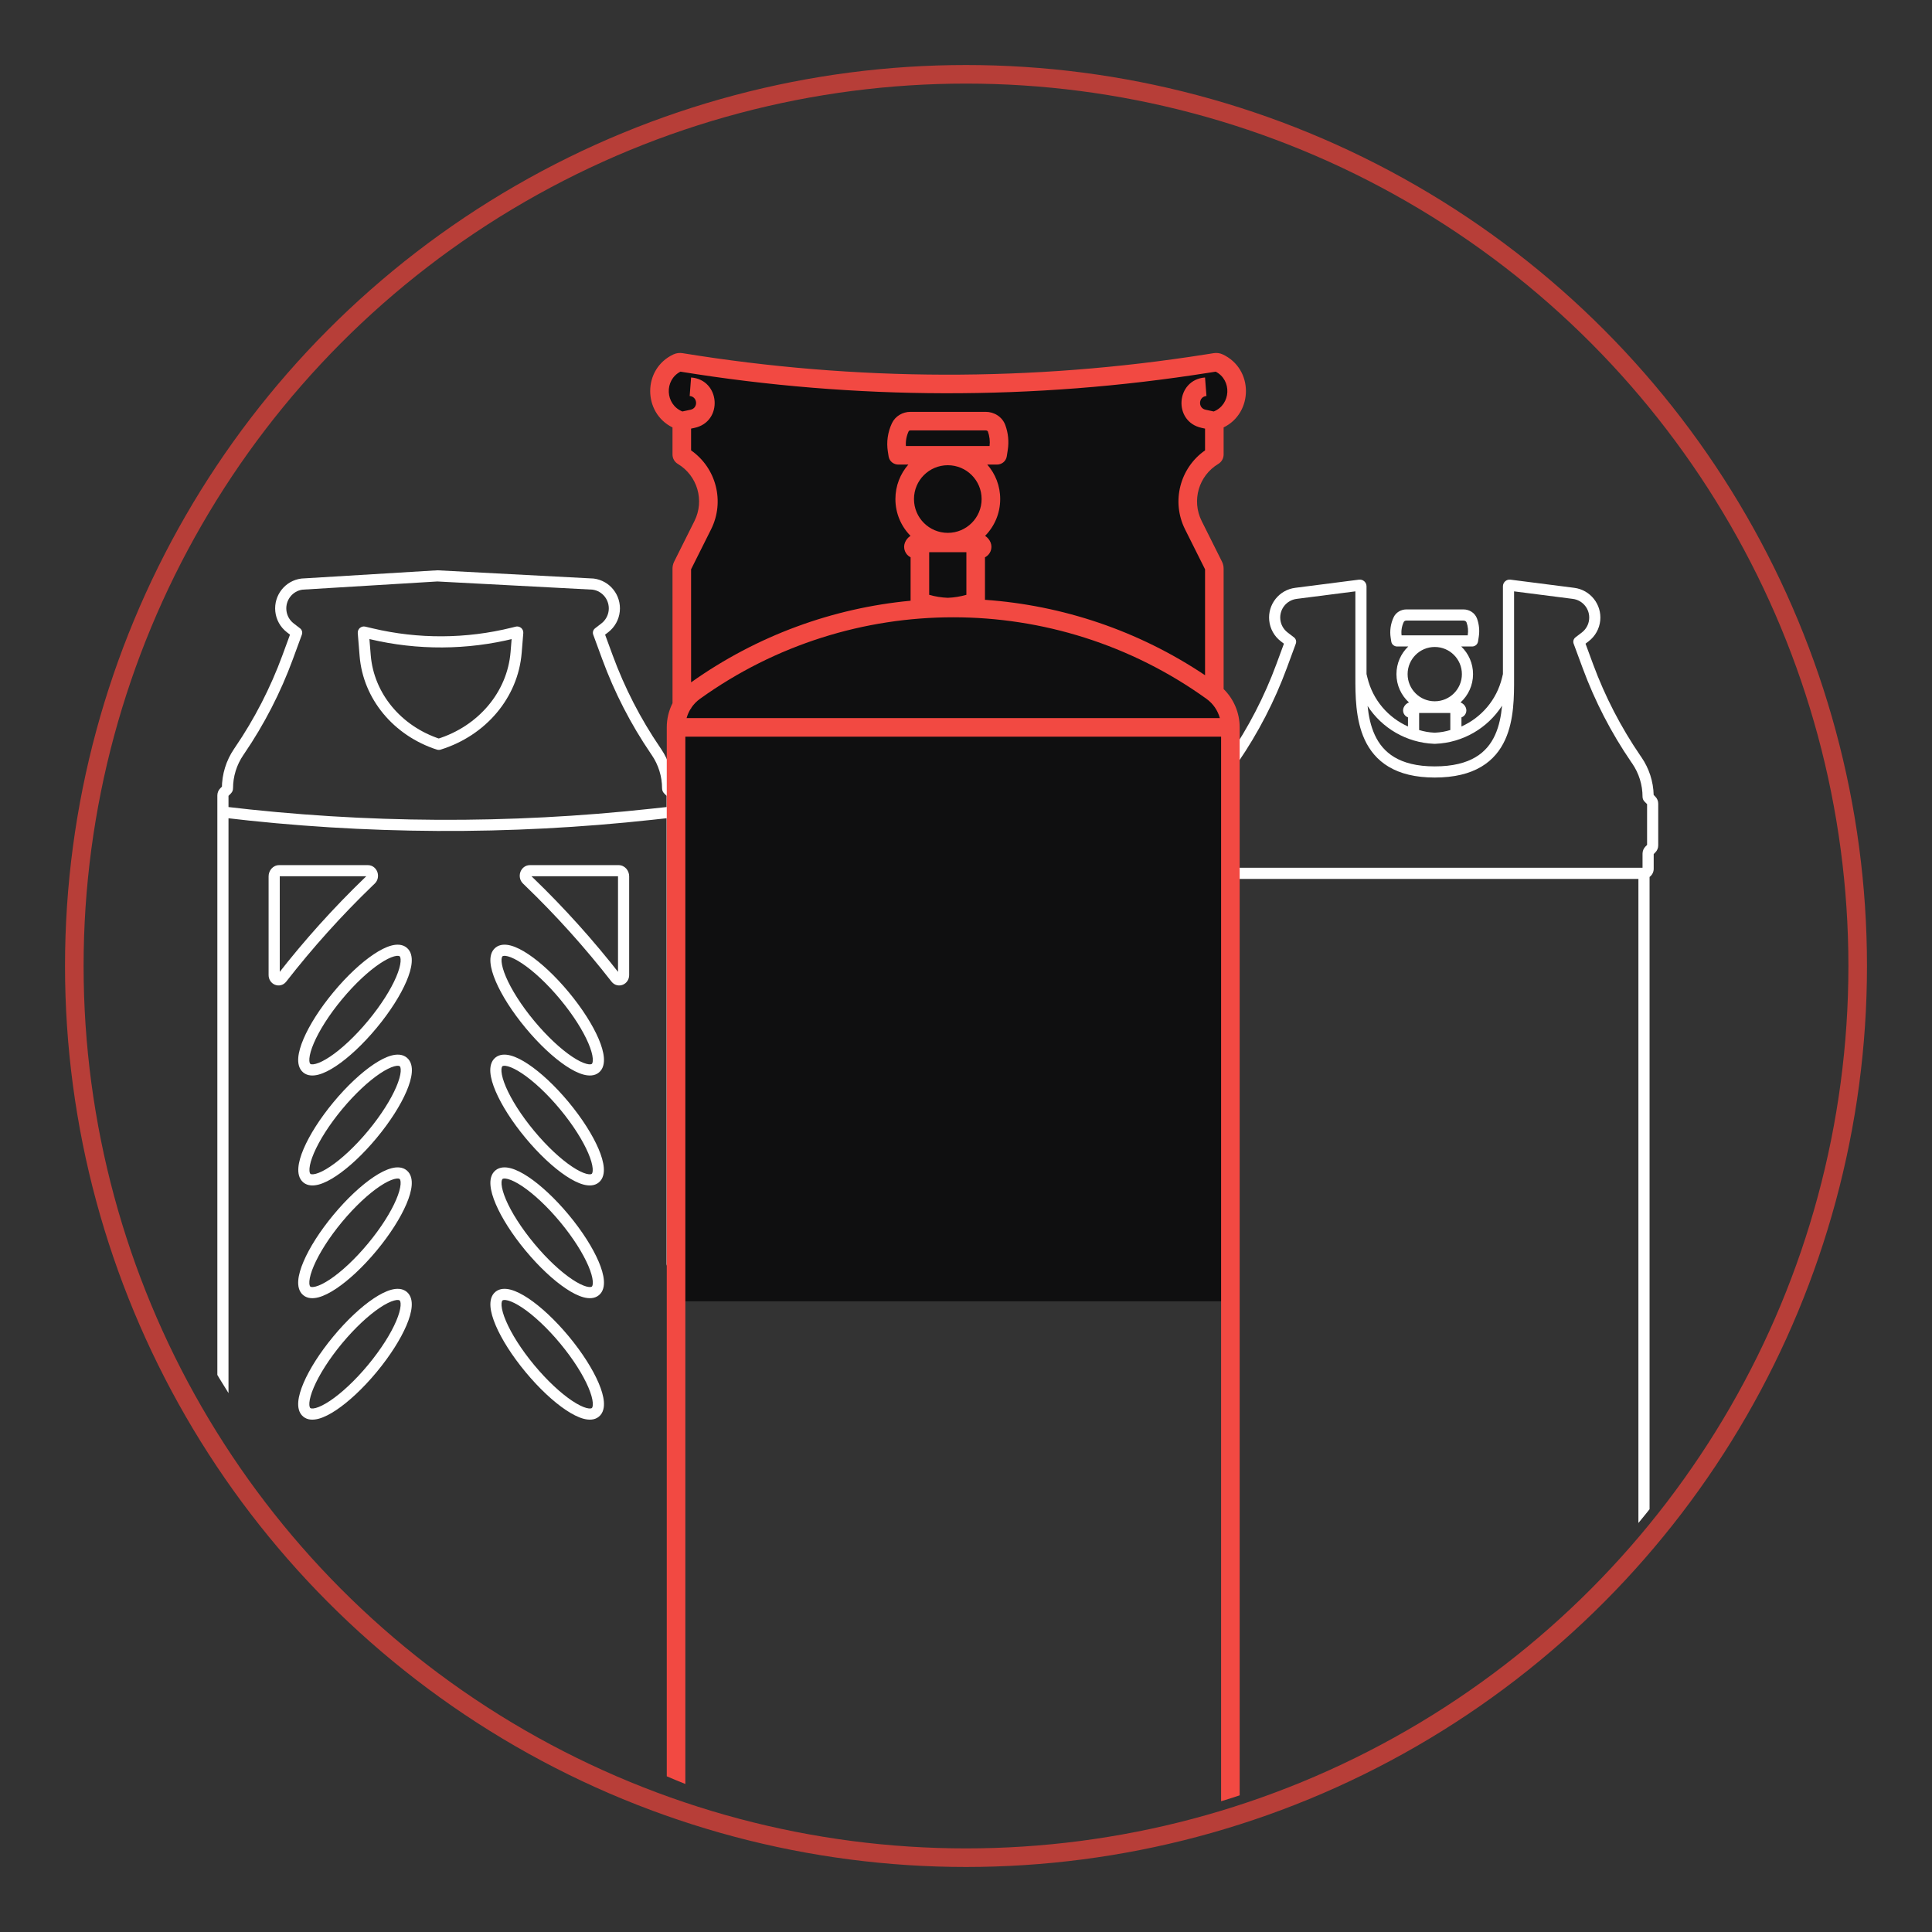 <svg width="104" height="104" viewBox="0 0 104 104" fill="none" xmlns="http://www.w3.org/2000/svg">
<rect x="0" y="0" width="104" height="104" fill="#333333" stroke="none"/>
<circle cx="52" cy="52" r="48" stroke="#B73E38"/>
<g clip-path="url(#clip0_2751_1750)">
<path d="M36.183 43.712V42.818C36.183 42.752 36.157 42.69 36.111 42.644L35.959 42.491C35.946 42.478 35.939 42.46 35.939 42.441C35.939 41.74 35.728 41.056 35.334 40.478L35.281 40.4C34.218 38.84 33.351 37.153 32.699 35.379L32.215 34.061L32.56 33.794C32.846 33.572 33.029 33.242 33.065 32.881C33.136 32.171 32.631 31.533 31.928 31.442L23.542 31L16.255 31.442C15.551 31.533 15.047 32.171 15.118 32.881C15.154 33.242 15.336 33.572 15.623 33.794L15.968 34.061L15.484 35.379C14.832 37.153 13.965 38.84 12.902 40.4L12.849 40.478C12.455 41.056 12.244 41.74 12.244 42.441C12.244 42.46 12.237 42.478 12.224 42.491L12.072 42.644C12.026 42.69 12 42.752 12 42.818V43.712M36.183 43.712V68.03M36.183 43.712L35.097 43.83C27.419 44.67 19.67 44.63 12 43.712M12 43.712L12 85" stroke="white" stroke-width="0.6" stroke-linecap="round" stroke-linejoin="round"/>
<path d="M19.964 47.348L20.172 47.564V47.564L19.964 47.348ZM19.84 47.467L19.632 47.251V47.251L19.84 47.467ZM15.171 52.657L15.407 52.842L15.407 52.842L15.171 52.657ZM20.039 55.145L19.808 54.954L20.039 55.145ZM16.513 57.5L16.705 57.269H16.705L16.513 57.5ZM18.179 53.601L18.409 53.793H18.409L18.179 53.601ZM21.71 57.165L21.901 56.934H21.901L21.71 57.165ZM20.044 61.064L19.814 60.873L20.044 61.064ZM16.519 63.419L16.327 63.65H16.327L16.519 63.419ZM26.854 57.165L26.662 56.934L26.854 57.165ZM28.519 61.064L28.75 60.873L28.519 61.064ZM30.379 59.52L30.148 59.711L30.379 59.52ZM26.859 51.247L27.051 51.477L26.859 51.247ZM28.524 55.145L28.755 54.954L28.524 55.145ZM30.385 53.601L30.154 53.793V53.793L30.385 53.601ZM32.05 57.5L31.858 57.269L32.05 57.5ZM20.039 67.133L20.27 67.325L20.039 67.133ZM21.704 63.234L21.896 63.003H21.896L21.704 63.234ZM18.178 65.589L17.948 65.397H17.948L18.178 65.589ZM21.704 69.772L21.896 69.541L21.704 69.772ZM20.039 73.671L20.27 73.863L20.039 73.671ZM18.178 72.127L17.948 71.935H17.948L18.178 72.127ZM28.524 67.133L28.294 67.325L28.524 67.133ZM26.859 63.234L26.668 63.003L26.859 63.234ZM30.385 65.589L30.616 65.397L30.385 65.589ZM26.859 69.772L27.051 70.003L26.859 69.772ZM28.524 73.671L28.294 73.863L28.524 73.671ZM30.385 72.127L30.616 71.935L30.385 72.127ZM33.156 52.658L32.919 52.842V52.842L33.156 52.658ZM28.486 47.467L28.695 47.251L28.695 47.251L28.486 47.467ZM28.363 47.348L28.155 47.564L28.155 47.564L28.363 47.348ZM19.802 46.57H15.03V47.17H19.802V46.57ZM20.172 47.564C20.354 47.389 20.381 47.142 20.317 46.951C20.252 46.76 20.073 46.57 19.802 46.57V47.17C19.796 47.17 19.788 47.169 19.779 47.166C19.77 47.163 19.763 47.158 19.758 47.154C19.749 47.147 19.748 47.141 19.748 47.143C19.749 47.145 19.749 47.145 19.749 47.144C19.75 47.141 19.752 47.136 19.756 47.132L20.172 47.564ZM20.048 47.683L20.172 47.564L19.756 47.132L19.632 47.251L20.048 47.683ZM15.407 52.842C16.842 51.002 18.393 49.278 20.048 47.683L19.632 47.251C17.956 48.866 16.386 50.611 14.934 52.473L15.407 52.842ZM14.459 52.488C14.459 52.728 14.598 52.926 14.797 53.008C15.001 53.093 15.25 53.044 15.407 52.842L14.934 52.473C14.937 52.469 14.95 52.456 14.973 52.451C14.994 52.445 15.013 52.448 15.026 52.454C15.039 52.459 15.048 52.467 15.053 52.475C15.059 52.484 15.059 52.49 15.059 52.488H14.459ZM14.459 47.171V52.488H15.059V47.171H14.459ZM15.03 46.57C14.687 46.57 14.459 46.869 14.459 47.171H15.059C15.059 47.161 15.062 47.158 15.061 47.159C15.06 47.16 15.057 47.163 15.052 47.165C15.046 47.168 15.038 47.17 15.03 47.17V46.57ZM20.27 55.337C21 54.458 21.562 53.565 21.878 52.826C22.035 52.459 22.138 52.113 22.161 51.817C22.184 51.531 22.137 51.216 21.896 51.016L21.513 51.477C21.528 51.49 21.581 51.554 21.563 51.769C21.547 51.974 21.47 52.253 21.326 52.591C21.039 53.263 20.512 54.106 19.808 54.954L20.27 55.337ZM16.322 57.731C16.563 57.931 16.881 57.92 17.158 57.844C17.445 57.767 17.765 57.602 18.098 57.38C18.766 56.934 19.54 56.216 20.27 55.337L19.808 54.954C19.105 55.801 18.372 56.475 17.765 56.881C17.459 57.085 17.2 57.212 17.001 57.265C16.792 57.322 16.721 57.282 16.705 57.269L16.322 57.731ZM17.948 53.41C17.218 54.289 16.655 55.181 16.34 55.92C16.183 56.288 16.08 56.634 16.056 56.93C16.033 57.216 16.081 57.531 16.322 57.731L16.705 57.269C16.689 57.256 16.637 57.193 16.654 56.978C16.671 56.773 16.747 56.494 16.892 56.156C17.179 55.484 17.706 54.64 18.409 53.793L17.948 53.41ZM21.896 51.016C21.655 50.816 21.337 50.827 21.06 50.902C20.773 50.98 20.452 51.145 20.12 51.367C19.451 51.813 18.678 52.53 17.948 53.41L18.409 53.793C19.113 52.945 19.845 52.272 20.453 51.866C20.759 51.662 21.018 51.535 21.217 51.481C21.425 51.425 21.497 51.465 21.513 51.477L21.896 51.016ZM21.518 57.396C21.534 57.409 21.586 57.472 21.569 57.688C21.552 57.893 21.476 58.171 21.331 58.509C21.044 59.181 20.517 60.025 19.814 60.873L20.275 61.256C21.005 60.377 21.568 59.484 21.883 58.745C22.04 58.377 22.143 58.032 22.167 57.736C22.19 57.45 22.143 57.135 21.901 56.934L21.518 57.396ZM18.415 59.711C19.119 58.864 19.851 58.191 20.458 57.785C20.764 57.581 21.024 57.454 21.222 57.4C21.431 57.343 21.503 57.383 21.518 57.396L21.901 56.934C21.66 56.734 21.342 56.746 21.065 56.821C20.779 56.899 20.458 57.064 20.125 57.286C19.457 57.732 18.683 58.449 17.953 59.328L18.415 59.711ZM16.71 63.188C16.695 63.175 16.643 63.112 16.66 62.896C16.676 62.691 16.753 62.413 16.897 62.075C17.184 61.403 17.711 60.559 18.415 59.711L17.953 59.328C17.223 60.208 16.661 61.1 16.345 61.839C16.188 62.207 16.085 62.553 16.062 62.849C16.039 63.134 16.086 63.449 16.327 63.65L16.71 63.188ZM19.814 60.873C19.11 61.72 18.378 62.394 17.77 62.799C17.465 63.004 17.205 63.13 17.006 63.184C16.798 63.241 16.726 63.201 16.71 63.188L16.327 63.65C16.569 63.85 16.887 63.838 17.163 63.763C17.45 63.685 17.771 63.52 18.103 63.298C18.772 62.852 19.546 62.135 20.275 61.256L19.814 60.873ZM26.662 56.934C26.421 57.135 26.374 57.45 26.396 57.736C26.42 58.032 26.523 58.377 26.68 58.745C26.996 59.484 27.558 60.377 28.288 61.256L28.75 60.873C28.046 60.025 27.519 59.181 27.232 58.509C27.088 58.171 27.011 57.893 26.995 57.688C26.977 57.472 27.03 57.409 27.045 57.396L26.662 56.934ZM30.61 59.328C29.88 58.449 29.106 57.732 28.438 57.286C28.106 57.064 27.785 56.899 27.498 56.821C27.221 56.746 26.903 56.734 26.662 56.934L27.045 57.396C27.061 57.383 27.133 57.343 27.341 57.4C27.54 57.454 27.799 57.581 28.105 57.785C28.713 58.191 29.445 58.864 30.148 59.711L30.61 59.328ZM32.236 63.65C32.477 63.449 32.525 63.134 32.502 62.849C32.478 62.553 32.375 62.207 32.218 61.839C31.902 61.1 31.34 60.208 30.61 59.328L30.148 59.711C30.852 60.559 31.379 61.403 31.666 62.075C31.811 62.413 31.887 62.691 31.904 62.896C31.921 63.112 31.869 63.175 31.853 63.188L32.236 63.65ZM28.288 61.256C29.018 62.135 29.792 62.852 30.46 63.298C30.792 63.52 31.113 63.685 31.4 63.763C31.677 63.838 31.995 63.85 32.236 63.65L31.853 63.188C31.837 63.201 31.765 63.241 31.557 63.184C31.358 63.13 31.099 63.004 30.793 62.799C30.185 62.394 29.453 61.72 28.75 60.873L28.288 61.256ZM26.668 51.016C26.426 51.216 26.379 51.531 26.402 51.817C26.426 52.113 26.529 52.459 26.686 52.826C27.001 53.565 27.564 54.458 28.294 55.337L28.755 54.954C28.052 54.106 27.525 53.263 27.238 52.591C27.093 52.253 27.017 51.974 27 51.769C26.983 51.554 27.035 51.49 27.051 51.477L26.668 51.016ZM30.616 53.41C29.886 52.53 29.112 51.813 28.444 51.367C28.111 51.145 27.79 50.98 27.504 50.902C27.227 50.827 26.909 50.816 26.668 51.016L27.051 51.477C27.066 51.465 27.138 51.425 27.347 51.481C27.545 51.535 27.805 51.662 28.11 51.866C28.718 52.272 29.451 52.945 30.154 53.793L30.616 53.41ZM32.242 57.731C32.483 57.531 32.53 57.216 32.507 56.93C32.484 56.634 32.381 56.288 32.224 55.92C31.908 55.181 31.346 54.289 30.616 53.41L30.154 53.793C30.858 54.64 31.385 55.484 31.672 56.156C31.816 56.494 31.893 56.773 31.909 56.978C31.926 57.193 31.874 57.256 31.858 57.269L32.242 57.731ZM28.294 55.337C29.023 56.216 29.797 56.934 30.465 57.38C30.798 57.602 31.119 57.767 31.405 57.844C31.682 57.92 32.001 57.931 32.242 57.731L31.858 57.269C31.843 57.282 31.771 57.322 31.563 57.265C31.364 57.212 31.104 57.085 30.799 56.881C30.191 56.475 29.459 55.801 28.755 54.954L28.294 55.337ZM20.27 67.325C21 66.445 21.562 65.553 21.878 64.814C22.035 64.446 22.138 64.1 22.161 63.804C22.184 63.518 22.137 63.203 21.896 63.003L21.513 63.465C21.528 63.478 21.581 63.541 21.563 63.757C21.547 63.962 21.47 64.24 21.326 64.578C21.039 65.25 20.512 66.094 19.808 66.941L20.27 67.325ZM16.322 69.718C16.563 69.919 16.881 69.907 17.158 69.832C17.444 69.754 17.765 69.589 18.098 69.367C18.766 68.921 19.54 68.204 20.27 67.325L19.808 66.941C19.105 67.789 18.372 68.462 17.765 68.868C17.459 69.072 17.199 69.199 17.001 69.253C16.792 69.309 16.721 69.27 16.705 69.257L16.322 69.718ZM17.948 65.397C17.218 66.276 16.655 67.169 16.34 67.908C16.183 68.275 16.08 68.621 16.056 68.917C16.033 69.203 16.08 69.518 16.322 69.718L16.705 69.257C16.689 69.244 16.637 69.18 16.654 68.965C16.671 68.76 16.747 68.481 16.892 68.144C17.179 67.471 17.706 66.628 18.409 65.78L17.948 65.397ZM21.896 63.003C21.655 62.803 21.336 62.815 21.06 62.89C20.773 62.968 20.452 63.132 20.12 63.354C19.451 63.801 18.677 64.518 17.948 65.397L18.409 65.78C19.113 64.933 19.845 64.259 20.453 63.853C20.758 63.649 21.018 63.523 21.217 63.469C21.425 63.412 21.497 63.452 21.513 63.465L21.896 63.003ZM21.513 70.003C21.528 70.016 21.581 70.079 21.563 70.295C21.547 70.5 21.47 70.778 21.326 71.116C21.039 71.788 20.512 72.632 19.808 73.48L20.27 73.863C21 72.983 21.562 72.091 21.878 71.352C22.035 70.984 22.138 70.638 22.161 70.342C22.184 70.056 22.137 69.742 21.896 69.541L21.513 70.003ZM18.409 72.318C19.113 71.471 19.845 70.797 20.453 70.391C20.758 70.187 21.018 70.061 21.217 70.007C21.425 69.95 21.497 69.99 21.513 70.003L21.896 69.541C21.655 69.341 21.336 69.353 21.06 69.428C20.773 69.506 20.452 69.671 20.12 69.892C19.451 70.339 18.677 71.056 17.948 71.935L18.409 72.318ZM16.705 75.795C16.689 75.782 16.637 75.719 16.654 75.503C16.671 75.298 16.747 75.02 16.892 74.682C17.179 74.009 17.706 73.166 18.409 72.318L17.948 71.935C17.218 72.814 16.655 73.707 16.34 74.446C16.183 74.814 16.08 75.159 16.056 75.455C16.033 75.741 16.08 76.056 16.322 76.256L16.705 75.795ZM19.808 73.48C19.105 74.327 18.372 75 17.765 75.406C17.459 75.61 17.199 75.737 17.001 75.791C16.792 75.847 16.721 75.808 16.705 75.795L16.322 76.256C16.563 76.457 16.881 76.445 17.158 76.37C17.444 76.292 17.765 76.127 18.098 75.905C18.766 75.459 19.54 74.742 20.27 73.863L19.808 73.48ZM28.755 66.941C28.052 66.094 27.525 65.25 27.238 64.578C27.093 64.24 27.017 63.962 27 63.757C26.983 63.541 27.035 63.478 27.051 63.465L26.668 63.003C26.427 63.203 26.379 63.518 26.402 63.804C26.426 64.1 26.529 64.446 26.686 64.814C27.001 65.553 27.564 66.445 28.294 67.325L28.755 66.941ZM31.859 69.257C31.843 69.27 31.771 69.309 31.563 69.253C31.364 69.199 31.105 69.072 30.799 68.868C30.191 68.462 29.459 67.789 28.755 66.941L28.294 67.325C29.024 68.204 29.797 68.921 30.466 69.367C30.798 69.589 31.119 69.754 31.406 69.832C31.683 69.907 32.001 69.919 32.242 69.718L31.859 69.257ZM30.154 65.78C30.858 66.628 31.385 67.471 31.672 68.144C31.816 68.481 31.893 68.76 31.909 68.965C31.927 69.18 31.874 69.244 31.859 69.257L32.242 69.718C32.483 69.518 32.53 69.203 32.507 68.917C32.484 68.621 32.381 68.275 32.224 67.908C31.908 67.169 31.346 66.276 30.616 65.397L30.154 65.78ZM27.051 63.465C27.067 63.452 27.138 63.412 27.347 63.469C27.546 63.523 27.805 63.649 28.111 63.853C28.718 64.259 29.451 64.933 30.154 65.78L30.616 65.397C29.886 64.518 29.112 63.801 28.444 63.354C28.111 63.132 27.791 62.968 27.504 62.89C27.227 62.815 26.909 62.803 26.668 63.003L27.051 63.465ZM26.668 69.541C26.427 69.742 26.379 70.056 26.402 70.342C26.426 70.638 26.529 70.984 26.686 71.352C27.001 72.091 27.564 72.983 28.294 73.863L28.755 73.48C28.052 72.632 27.525 71.788 27.238 71.116C27.093 70.778 27.017 70.5 27 70.295C26.983 70.079 27.035 70.016 27.051 70.003L26.668 69.541ZM30.616 71.935C29.886 71.056 29.112 70.339 28.444 69.892C28.111 69.671 27.791 69.506 27.504 69.428C27.227 69.353 26.909 69.341 26.668 69.541L27.051 70.003C27.067 69.99 27.138 69.95 27.347 70.007C27.546 70.061 27.805 70.187 28.111 70.391C28.718 70.797 29.451 71.471 30.154 72.318L30.616 71.935ZM32.242 76.256C32.483 76.056 32.53 75.741 32.507 75.455C32.484 75.159 32.381 74.814 32.224 74.446C31.908 73.707 31.346 72.814 30.616 71.935L30.154 72.318C30.858 73.166 31.385 74.009 31.672 74.682C31.816 75.02 31.893 75.298 31.909 75.503C31.927 75.719 31.874 75.782 31.859 75.795L32.242 76.256ZM28.294 73.863C29.024 74.742 29.797 75.459 30.466 75.905C30.798 76.127 31.119 76.292 31.406 76.37C31.683 76.445 32.001 76.457 32.242 76.256L31.859 75.795C31.843 75.808 31.771 75.847 31.563 75.791C31.364 75.737 31.105 75.61 30.799 75.406C30.191 75 29.459 74.327 28.755 73.48L28.294 73.863ZM33.296 46.57H28.524V47.17H33.296V46.57ZM33.868 47.171C33.868 46.869 33.64 46.57 33.296 46.57V47.17C33.288 47.17 33.281 47.168 33.275 47.166C33.269 47.163 33.266 47.16 33.266 47.159C33.264 47.158 33.268 47.161 33.268 47.171H33.868ZM33.868 52.488V47.171H33.268V52.488H33.868ZM32.919 52.842C33.077 53.044 33.325 53.093 33.529 53.008C33.728 52.926 33.868 52.728 33.868 52.488H33.268C33.268 52.49 33.267 52.485 33.273 52.475C33.279 52.467 33.288 52.459 33.301 52.454C33.314 52.448 33.333 52.446 33.354 52.451C33.376 52.456 33.389 52.469 33.393 52.473L32.919 52.842ZM28.278 47.683C29.934 49.278 31.485 51.002 32.919 52.842L33.393 52.473C31.941 50.611 30.371 48.866 28.695 47.251L28.278 47.683ZM28.155 47.564L28.278 47.683L28.695 47.251L28.571 47.132L28.155 47.564ZM28.524 46.57C28.253 46.57 28.074 46.76 28.009 46.951C27.945 47.142 27.972 47.389 28.155 47.564L28.571 47.132C28.575 47.136 28.577 47.141 28.578 47.144C28.578 47.146 28.578 47.145 28.578 47.143C28.579 47.141 28.578 47.147 28.568 47.154C28.563 47.158 28.556 47.163 28.548 47.166C28.539 47.169 28.53 47.17 28.524 47.17V46.57Z" fill="white"/>
<path d="M19.596 34.024L19.991 34.117C22.496 34.711 25.125 34.697 27.623 34.076L27.832 34.024C27.852 34.019 27.871 34.034 27.87 34.053L27.783 35.123C27.598 37.397 25.957 39.346 23.622 40.068C23.617 40.069 23.612 40.069 23.607 40.067C21.385 39.344 19.836 37.472 19.658 35.296L19.557 34.054C19.556 34.034 19.575 34.019 19.596 34.024Z" stroke="white" stroke-width="0.6" stroke-linecap="round" stroke-linejoin="round"/>
<path fill-rule="evenodd" clip-rule="evenodd" d="M73.56 31.561C73.56 31.343 73.369 31.175 73.154 31.203L69.721 31.643C68.856 31.754 68.236 32.534 68.323 33.402C68.367 33.844 68.591 34.248 68.944 34.519L69.114 34.65L68.706 35.756C68.062 37.498 67.206 39.155 66.156 40.688L66.102 40.765C65.692 41.364 65.465 42.068 65.446 42.792L65.36 42.879C65.257 42.981 65.2 43.119 65.2 43.264V45.505C65.2 45.65 65.257 45.788 65.36 45.89L65.445 45.975V46.767C65.445 46.888 65.484 47 65.551 47.091V50.837C65.551 51.003 65.685 51.137 65.851 51.137C66.017 51.137 66.151 51.003 66.151 50.837V47.312H77.231H88.196V85.5C88.196 85.666 88.33 85.8 88.496 85.8C88.661 85.8 88.796 85.666 88.796 85.5V47.207C88.931 47.108 89.019 46.948 89.019 46.767V45.975L89.103 45.89C89.206 45.788 89.263 45.65 89.263 45.505V43.264C89.263 43.119 89.206 42.981 89.103 42.879L89.017 42.792C88.999 42.068 88.771 41.364 88.361 40.765L88.307 40.688C87.257 39.155 86.401 37.498 85.757 35.756L85.349 34.65L85.519 34.519C85.872 34.248 86.096 33.844 86.141 33.402C86.227 32.534 85.607 31.754 84.742 31.643L81.309 31.203C81.094 31.175 80.903 31.343 80.903 31.561V36.283L80.855 36.483C80.562 37.69 79.73 38.632 78.671 39.106L78.671 38.617C78.875 38.544 78.993 38.311 78.906 38.093C78.853 37.961 78.748 37.861 78.62 37.813C79.034 37.436 79.294 36.892 79.294 36.289C79.294 35.704 79.05 35.176 78.659 34.801H79.245C79.383 34.801 79.535 34.706 79.563 34.531L79.603 34.272C79.654 33.944 79.621 33.609 79.507 33.295C79.395 32.989 79.093 32.805 78.779 32.805L75.707 32.805C75.422 32.805 75.146 32.96 75.02 33.227C74.858 33.574 74.802 33.956 74.861 34.332L74.892 34.533C74.919 34.707 75.07 34.801 75.207 34.801H75.806C75.415 35.176 75.171 35.704 75.171 36.289C75.171 36.892 75.431 37.435 75.844 37.812C75.716 37.86 75.61 37.961 75.557 38.093C75.47 38.311 75.588 38.544 75.792 38.617L75.792 39.106C74.733 38.632 73.901 37.69 73.609 36.483L73.56 36.283V31.561ZM88.418 46.712V45.952C88.418 45.808 88.476 45.669 88.578 45.567L88.663 45.482V43.287L88.527 43.151C88.457 43.081 88.418 42.987 88.418 42.889C88.418 42.252 88.226 41.63 87.866 41.104L87.812 41.027C86.734 39.453 85.855 37.753 85.195 35.963L84.71 34.651C84.664 34.528 84.704 34.389 84.808 34.309L85.154 34.044C85.375 33.874 85.516 33.62 85.543 33.343C85.598 32.797 85.209 32.308 84.665 32.238L81.503 31.833V36.319L81.503 36.502C81.505 37.467 81.508 38.752 81.025 39.814C80.763 40.39 80.357 40.907 79.732 41.277C79.11 41.646 78.294 41.855 77.231 41.855C76.184 41.855 75.375 41.645 74.756 41.277C74.135 40.907 73.727 40.391 73.461 39.816C72.958 38.727 72.959 37.404 72.96 36.428L72.96 36.319V31.833L69.798 32.238C69.254 32.308 68.865 32.797 68.92 33.343C68.947 33.62 69.088 33.874 69.309 34.044L69.655 34.309C69.759 34.389 69.799 34.528 69.753 34.651L69.269 35.963C68.608 37.753 67.729 39.453 66.651 41.027L66.597 41.104L66.35 40.935L66.597 41.104C66.237 41.63 66.045 42.252 66.045 42.889C66.045 42.987 66.006 43.081 65.936 43.151L65.8 43.287V45.482L65.885 45.567C65.987 45.669 66.045 45.808 66.045 45.952V46.712H77.231H88.418C88.418 46.712 88.418 46.712 88.418 46.712ZM77.222 40.04L77.175 40.038C75.723 39.976 74.396 39.206 73.617 38.002C73.673 38.546 73.784 39.084 74.006 39.564C74.229 40.047 74.562 40.463 75.063 40.761C75.567 41.061 76.263 41.255 77.231 41.255C78.216 41.255 78.92 41.061 79.426 40.761C79.93 40.463 80.26 40.047 80.479 39.566C80.7 39.081 80.806 38.536 80.857 37.986C80.078 39.199 78.745 39.977 77.284 40.038L77.241 40.04L77.231 40.04L77.222 40.04ZM78.071 39.297C77.809 39.379 77.535 39.427 77.255 39.439L77.231 39.44L77.202 39.439C76.924 39.426 76.652 39.378 76.392 39.297L76.392 38.381H77.231H78.071L78.071 39.297ZM75.707 33.405H78.779C78.869 33.405 78.927 33.457 78.943 33.501C79.023 33.72 79.046 33.952 79.01 34.179L79.007 34.201H75.448C75.417 33.958 75.457 33.71 75.564 33.483C75.581 33.446 75.631 33.405 75.707 33.405ZM77.233 34.827C76.426 34.827 75.772 35.482 75.772 36.289C75.772 37.096 76.426 37.75 77.233 37.75C78.04 37.75 78.694 37.096 78.694 36.289C78.694 35.482 78.04 34.827 77.233 34.827Z" fill="white"/>
<path d="M37.39 37.21C45.71 31.234 56.915 31.234 65.235 37.21C65.284 37.245 65.332 37.283 65.378 37.321L65.368 34.667V30.612C65.368 30.557 65.355 30.503 65.331 30.454L64.239 28.27C63.571 26.935 64.044 25.312 65.323 24.544C65.351 24.528 65.368 24.498 65.368 24.465V22.668C66.896 22.21 66.991 20.081 65.51 19.488L65.378 19.436C65.371 19.433 65.364 19.432 65.357 19.432L51.035 20.819L36.712 19.432C36.705 19.432 36.698 19.433 36.691 19.436L36.56 19.488C35.078 20.081 35.173 22.21 36.701 22.668V24.465C36.701 24.498 36.718 24.528 36.746 24.544C38.025 25.312 38.498 26.935 37.831 28.27L36.739 30.454C36.714 30.503 36.701 30.557 36.701 30.612V35.129L36.746 37.903C36.91 37.635 37.128 37.398 37.39 37.21Z" fill="#0F0F10"/>
<path d="M65.235 37.21C56.915 31.234 45.71 31.234 37.39 37.21C37.128 37.398 36.91 37.635 36.746 37.903C36.518 38.275 36.392 38.707 36.392 39.155L66.233 39.155C66.233 38.445 65.917 37.774 65.378 37.321C65.332 37.283 65.284 37.245 65.235 37.21Z" fill="#0F0F10"/>
<path d="M36.392 39.155V70.05H66.233V39.155L36.392 39.155Z" fill="#0F0F10"/>
<path fill-rule="evenodd" clip-rule="evenodd" d="M36.628 20.006C35.743 20.465 35.807 21.776 36.733 22.15L37.175 22.055C37.597 21.965 37.555 21.35 37.125 21.317L37.202 20.32C38.783 20.442 38.935 22.701 37.385 23.033L37.201 23.072V24.244C38.554 25.189 39.027 26.996 38.278 28.493L37.201 30.646L37.202 36.731C40.772 34.194 44.855 32.73 49.018 32.337L49.018 30.001C48.739 29.861 48.588 29.521 48.715 29.203C48.776 29.052 48.881 28.928 49.013 28.845C48.51 28.335 48.2 27.636 48.2 26.864C48.2 26.153 48.462 25.504 48.896 25.008H48.352C48.127 25.008 47.879 24.853 47.834 24.567L47.792 24.302C47.712 23.786 47.788 23.261 48.011 22.785C48.196 22.393 48.599 22.169 49.011 22.169H53.059C53.512 22.169 53.952 22.434 54.116 22.883C54.273 23.313 54.319 23.772 54.248 24.223L54.195 24.563C54.15 24.852 53.899 25.008 53.673 25.008H53.145C53.579 25.504 53.841 26.153 53.841 26.864C53.841 27.636 53.531 28.336 53.028 28.845C53.158 28.929 53.263 29.053 53.324 29.203C53.451 29.521 53.3 29.861 53.021 30.001L53.021 32.288C57.171 32.58 61.263 33.933 64.868 36.348V30.646L63.791 28.493C63.043 26.996 63.515 25.189 64.868 24.244V23.073L64.685 23.033C63.135 22.701 63.287 20.442 64.867 20.32L64.944 21.317C64.514 21.35 64.473 21.965 64.894 22.055L65.336 22.15C66.263 21.776 66.326 20.464 65.44 20.006L65.074 20.064C55.649 21.557 46.047 21.537 36.628 20.006ZM36.201 30.612L36.202 37.853C36.001 38.252 35.892 38.697 35.892 39.156V100.5C35.892 100.776 36.116 101 36.392 101C36.669 101 36.892 100.776 36.892 100.5V39.656L65.732 39.656V100.5C65.732 100.776 65.956 101 66.232 101C66.509 101 66.732 100.776 66.732 100.5V39.156C66.732 38.374 66.417 37.632 65.868 37.092V30.612C65.868 30.479 65.837 30.349 65.778 30.23L65.778 30.23L64.686 28.046C64.135 26.945 64.525 25.606 65.581 24.973C65.759 24.866 65.868 24.674 65.868 24.466V23.008C67.464 22.227 67.492 19.859 65.817 19.077C65.653 19 65.48 18.987 65.329 19.011L64.917 19.076C55.582 20.555 46.07 20.533 36.741 19.011C36.59 18.987 36.418 19 36.254 19.076C34.577 19.857 34.605 22.227 36.201 23.008V24.465C36.201 24.674 36.31 24.866 36.489 24.973C37.544 25.606 37.934 26.945 37.383 28.046L36.291 30.23L36.291 30.23C36.232 30.349 36.201 30.479 36.201 30.612V30.612ZM37.202 38.159L37.202 38.118C37.328 37.925 37.49 37.755 37.682 37.617C45.827 31.766 56.798 31.766 64.943 37.617C65.3 37.873 65.552 38.242 65.665 38.656L36.959 38.656C37.008 38.48 37.081 38.313 37.176 38.159L37.202 38.159ZM51.02 29.726H50.018L50.018 32.019C50.34 32.112 50.676 32.167 51.019 32.18C51.363 32.167 51.699 32.112 52.021 32.019L52.021 29.726H51.02ZM51.021 25.043C50.015 25.043 49.2 25.858 49.2 26.864C49.2 27.869 50.015 28.684 51.021 28.684C52.026 28.684 52.841 27.869 52.841 26.864C52.841 25.858 52.026 25.043 51.021 25.043ZM49.011 23.169H53.059C53.095 23.169 53.125 23.179 53.146 23.193C53.167 23.206 53.174 23.22 53.177 23.226C53.269 23.479 53.3 23.746 53.269 24.008H48.765C48.746 23.737 48.797 23.464 48.916 23.21C48.918 23.207 48.924 23.197 48.941 23.187C48.958 23.176 48.983 23.169 49.011 23.169Z" fill="#F24942"/>
</g>
<defs>
<clipPath id="clip0_2751_1750">
<rect x="5" y="5" width="94" height="94" rx="47" fill="white"/>
</clipPath>
</defs>
</svg>
